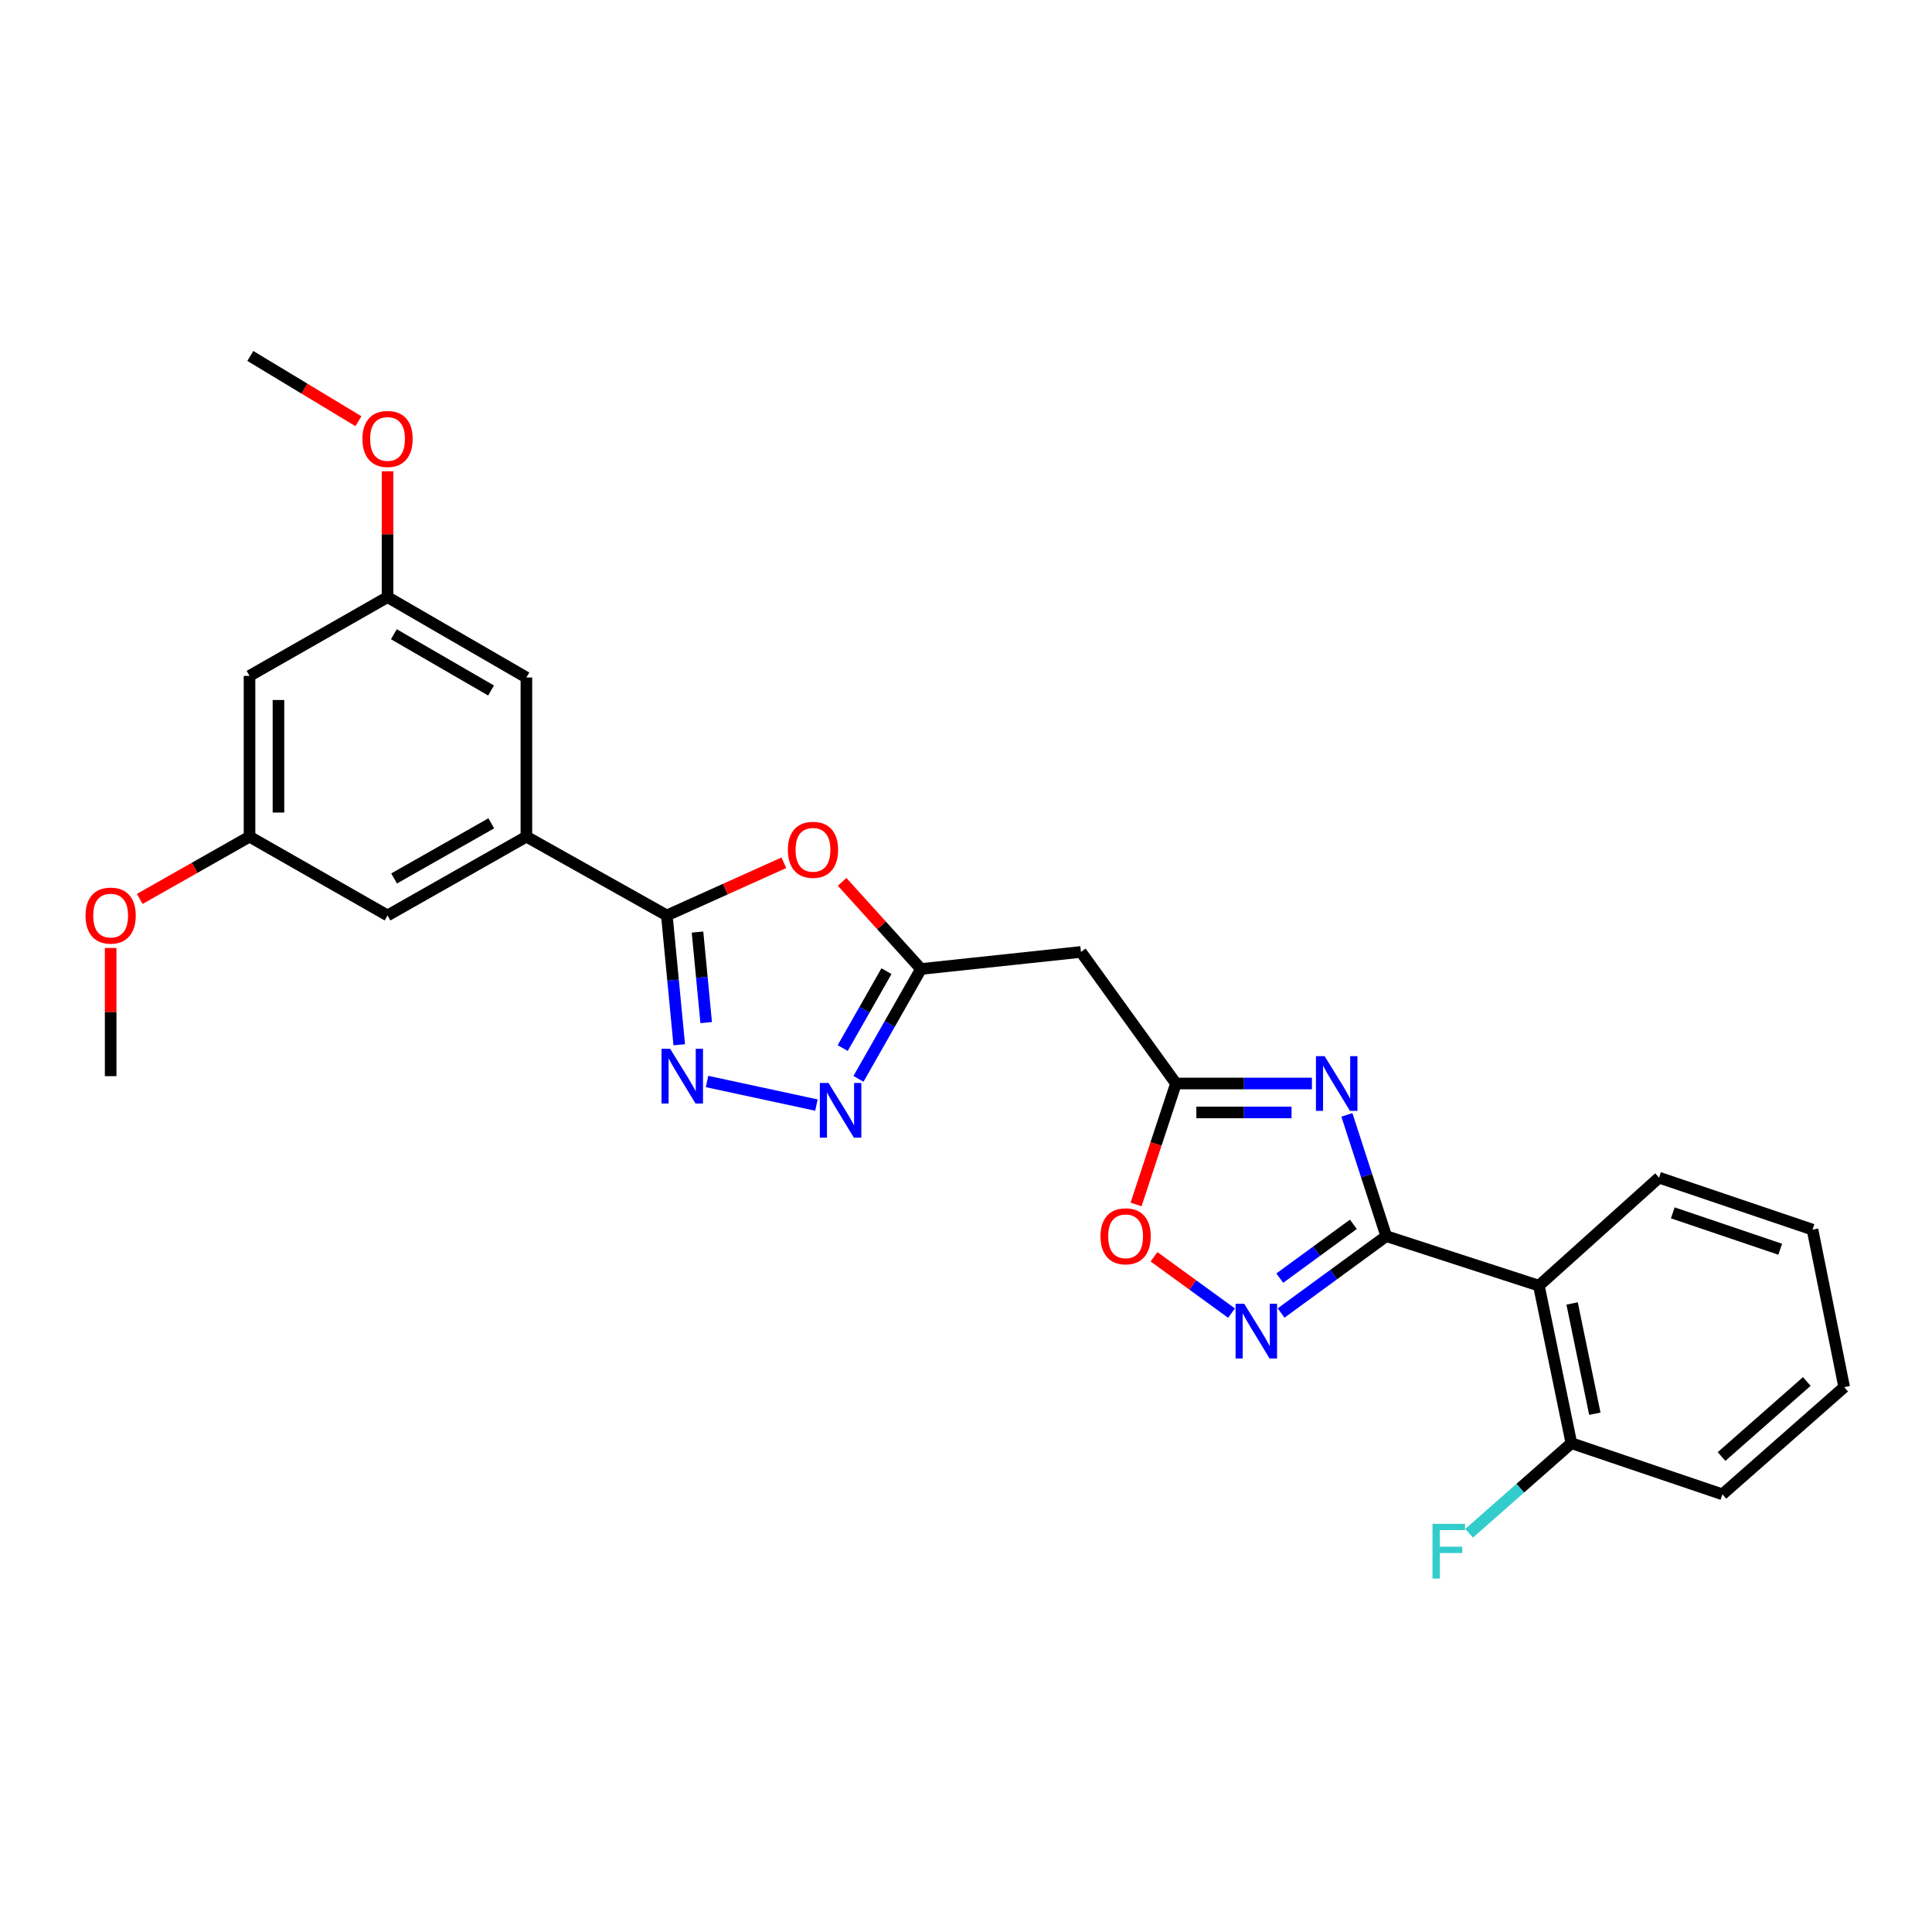 <?xml version='1.0' encoding='iso-8859-1'?>
<svg version='1.1' baseProfile='full'
              xmlns='http://www.w3.org/2000/svg'
                      xmlns:rdkit='http://www.rdkit.org/xml'
                      xmlns:xlink='http://www.w3.org/1999/xlink'
                  xml:space='preserve'
width='1000px' height='1000px' viewBox='0 0 1000 1000'>
<!-- END OF HEADER -->
<rect style='opacity:1.0;fill:#FFFFFF;stroke:none' width='1000' height='1000' x='0' y='0'> </rect>
<path class='bond-0' d='M 717.509,639.824 L 707.325,608.44' style='fill:none;fill-rule:evenodd;stroke:#000000;stroke-width:6px;stroke-linecap:butt;stroke-linejoin:miter;stroke-opacity:1' />
<path class='bond-0' d='M 707.325,608.44 L 697.142,577.056' style='fill:none;fill-rule:evenodd;stroke:#0000FF;stroke-width:6px;stroke-linecap:butt;stroke-linejoin:miter;stroke-opacity:1' />
<path class='bond-3' d='M 717.509,639.824 L 690.301,659.719' style='fill:none;fill-rule:evenodd;stroke:#000000;stroke-width:6px;stroke-linecap:butt;stroke-linejoin:miter;stroke-opacity:1' />
<path class='bond-3' d='M 690.301,659.719 L 663.093,679.614' style='fill:none;fill-rule:evenodd;stroke:#0000FF;stroke-width:6px;stroke-linecap:butt;stroke-linejoin:miter;stroke-opacity:1' />
<path class='bond-3' d='M 700.506,633.703 L 681.46,647.629' style='fill:none;fill-rule:evenodd;stroke:#000000;stroke-width:6px;stroke-linecap:butt;stroke-linejoin:miter;stroke-opacity:1' />
<path class='bond-3' d='M 681.46,647.629 L 662.415,661.556' style='fill:none;fill-rule:evenodd;stroke:#0000FF;stroke-width:6px;stroke-linecap:butt;stroke-linejoin:miter;stroke-opacity:1' />
<path class='bond-8' d='M 717.509,639.824 L 796.529,665.46' style='fill:none;fill-rule:evenodd;stroke:#000000;stroke-width:6px;stroke-linecap:butt;stroke-linejoin:miter;stroke-opacity:1' />
<path class='bond-6' d='M 679.053,560.82 L 643.864,560.82' style='fill:none;fill-rule:evenodd;stroke:#0000FF;stroke-width:6px;stroke-linecap:butt;stroke-linejoin:miter;stroke-opacity:1' />
<path class='bond-6' d='M 643.864,560.82 L 608.676,560.82' style='fill:none;fill-rule:evenodd;stroke:#000000;stroke-width:6px;stroke-linecap:butt;stroke-linejoin:miter;stroke-opacity:1' />
<path class='bond-6' d='M 668.496,575.797 L 643.864,575.797' style='fill:none;fill-rule:evenodd;stroke:#0000FF;stroke-width:6px;stroke-linecap:butt;stroke-linejoin:miter;stroke-opacity:1' />
<path class='bond-6' d='M 643.864,575.797 L 619.232,575.797' style='fill:none;fill-rule:evenodd;stroke:#000000;stroke-width:6px;stroke-linecap:butt;stroke-linejoin:miter;stroke-opacity:1' />
<path class='bond-1' d='M 345.155,473.828 L 375.439,460.197' style='fill:none;fill-rule:evenodd;stroke:#000000;stroke-width:6px;stroke-linecap:butt;stroke-linejoin:miter;stroke-opacity:1' />
<path class='bond-1' d='M 375.439,460.197 L 405.723,446.565' style='fill:none;fill-rule:evenodd;stroke:#FF0000;stroke-width:6px;stroke-linecap:butt;stroke-linejoin:miter;stroke-opacity:1' />
<path class='bond-10' d='M 345.155,473.828 L 272.458,433.057' style='fill:none;fill-rule:evenodd;stroke:#000000;stroke-width:6px;stroke-linecap:butt;stroke-linejoin:miter;stroke-opacity:1' />
<path class='bond-29' d='M 345.155,473.828 L 348.365,507.298' style='fill:none;fill-rule:evenodd;stroke:#000000;stroke-width:6px;stroke-linecap:butt;stroke-linejoin:miter;stroke-opacity:1' />
<path class='bond-29' d='M 348.365,507.298 L 351.575,540.768' style='fill:none;fill-rule:evenodd;stroke:#0000FF;stroke-width:6px;stroke-linecap:butt;stroke-linejoin:miter;stroke-opacity:1' />
<path class='bond-29' d='M 361.026,482.439 L 363.274,505.868' style='fill:none;fill-rule:evenodd;stroke:#000000;stroke-width:6px;stroke-linecap:butt;stroke-linejoin:miter;stroke-opacity:1' />
<path class='bond-29' d='M 363.274,505.868 L 365.521,529.297' style='fill:none;fill-rule:evenodd;stroke:#0000FF;stroke-width:6px;stroke-linecap:butt;stroke-linejoin:miter;stroke-opacity:1' />
<path class='bond-2' d='M 365.97,559.784 L 422.584,571.986' style='fill:none;fill-rule:evenodd;stroke:#0000FF;stroke-width:6px;stroke-linecap:butt;stroke-linejoin:miter;stroke-opacity:1' />
<path class='bond-9' d='M 637.439,679.666 L 617.375,665.084' style='fill:none;fill-rule:evenodd;stroke:#0000FF;stroke-width:6px;stroke-linecap:butt;stroke-linejoin:miter;stroke-opacity:1' />
<path class='bond-9' d='M 617.375,665.084 L 597.31,650.503' style='fill:none;fill-rule:evenodd;stroke:#FF0000;stroke-width:6px;stroke-linecap:butt;stroke-linejoin:miter;stroke-opacity:1' />
<path class='bond-4' d='M 435.88,456.446 L 456.291,478.999' style='fill:none;fill-rule:evenodd;stroke:#FF0000;stroke-width:6px;stroke-linecap:butt;stroke-linejoin:miter;stroke-opacity:1' />
<path class='bond-4' d='M 456.291,478.999 L 476.703,501.552' style='fill:none;fill-rule:evenodd;stroke:#000000;stroke-width:6px;stroke-linecap:butt;stroke-linejoin:miter;stroke-opacity:1' />
<path class='bond-5' d='M 444.346,558.419 L 460.524,529.986' style='fill:none;fill-rule:evenodd;stroke:#0000FF;stroke-width:6px;stroke-linecap:butt;stroke-linejoin:miter;stroke-opacity:1' />
<path class='bond-5' d='M 460.524,529.986 L 476.703,501.552' style='fill:none;fill-rule:evenodd;stroke:#000000;stroke-width:6px;stroke-linecap:butt;stroke-linejoin:miter;stroke-opacity:1' />
<path class='bond-5' d='M 436.182,542.482 L 447.507,522.579' style='fill:none;fill-rule:evenodd;stroke:#0000FF;stroke-width:6px;stroke-linecap:butt;stroke-linejoin:miter;stroke-opacity:1' />
<path class='bond-5' d='M 447.507,522.579 L 458.832,502.675' style='fill:none;fill-rule:evenodd;stroke:#000000;stroke-width:6px;stroke-linecap:butt;stroke-linejoin:miter;stroke-opacity:1' />
<path class='bond-11' d='M 608.676,560.82 L 559.493,492.724' style='fill:none;fill-rule:evenodd;stroke:#000000;stroke-width:6px;stroke-linecap:butt;stroke-linejoin:miter;stroke-opacity:1' />
<path class='bond-27' d='M 608.676,560.82 L 598.35,592.122' style='fill:none;fill-rule:evenodd;stroke:#000000;stroke-width:6px;stroke-linecap:butt;stroke-linejoin:miter;stroke-opacity:1' />
<path class='bond-27' d='M 598.35,592.122 L 588.025,623.424' style='fill:none;fill-rule:evenodd;stroke:#FF0000;stroke-width:6px;stroke-linecap:butt;stroke-linejoin:miter;stroke-opacity:1' />
<path class='bond-7' d='M 476.703,501.552 L 559.493,492.724' style='fill:none;fill-rule:evenodd;stroke:#000000;stroke-width:6px;stroke-linecap:butt;stroke-linejoin:miter;stroke-opacity:1' />
<path class='bond-12' d='M 796.529,665.46 L 813.337,746.993' style='fill:none;fill-rule:evenodd;stroke:#000000;stroke-width:6px;stroke-linecap:butt;stroke-linejoin:miter;stroke-opacity:1' />
<path class='bond-12' d='M 813.719,674.666 L 825.484,731.739' style='fill:none;fill-rule:evenodd;stroke:#000000;stroke-width:6px;stroke-linecap:butt;stroke-linejoin:miter;stroke-opacity:1' />
<path class='bond-19' d='M 796.529,665.46 L 858.717,609.554' style='fill:none;fill-rule:evenodd;stroke:#000000;stroke-width:6px;stroke-linecap:butt;stroke-linejoin:miter;stroke-opacity:1' />
<path class='bond-13' d='M 272.458,433.057 L 200.593,473.828' style='fill:none;fill-rule:evenodd;stroke:#000000;stroke-width:6px;stroke-linecap:butt;stroke-linejoin:miter;stroke-opacity:1' />
<path class='bond-13' d='M 254.287,426.146 L 203.982,454.686' style='fill:none;fill-rule:evenodd;stroke:#000000;stroke-width:6px;stroke-linecap:butt;stroke-linejoin:miter;stroke-opacity:1' />
<path class='bond-14' d='M 272.458,433.057 L 272.458,350.675' style='fill:none;fill-rule:evenodd;stroke:#000000;stroke-width:6px;stroke-linecap:butt;stroke-linejoin:miter;stroke-opacity:1' />
<path class='bond-18' d='M 813.337,746.993 L 786.878,770.302' style='fill:none;fill-rule:evenodd;stroke:#000000;stroke-width:6px;stroke-linecap:butt;stroke-linejoin:miter;stroke-opacity:1' />
<path class='bond-18' d='M 786.878,770.302 L 760.418,793.611' style='fill:none;fill-rule:evenodd;stroke:#33CCCC;stroke-width:6px;stroke-linecap:butt;stroke-linejoin:miter;stroke-opacity:1' />
<path class='bond-22' d='M 813.337,746.993 L 891.517,773.461' style='fill:none;fill-rule:evenodd;stroke:#000000;stroke-width:6px;stroke-linecap:butt;stroke-linejoin:miter;stroke-opacity:1' />
<path class='bond-17' d='M 200.593,473.828 L 129.152,433.057' style='fill:none;fill-rule:evenodd;stroke:#000000;stroke-width:6px;stroke-linecap:butt;stroke-linejoin:miter;stroke-opacity:1' />
<path class='bond-16' d='M 272.458,350.675 L 200.593,309.072' style='fill:none;fill-rule:evenodd;stroke:#000000;stroke-width:6px;stroke-linecap:butt;stroke-linejoin:miter;stroke-opacity:1' />
<path class='bond-16' d='M 254.174,357.397 L 203.869,328.275' style='fill:none;fill-rule:evenodd;stroke:#000000;stroke-width:6px;stroke-linecap:butt;stroke-linejoin:miter;stroke-opacity:1' />
<path class='bond-15' d='M 129.152,349.835 L 200.593,309.072' style='fill:none;fill-rule:evenodd;stroke:#000000;stroke-width:6px;stroke-linecap:butt;stroke-linejoin:miter;stroke-opacity:1' />
<path class='bond-30' d='M 129.152,349.835 L 129.152,433.057' style='fill:none;fill-rule:evenodd;stroke:#000000;stroke-width:6px;stroke-linecap:butt;stroke-linejoin:miter;stroke-opacity:1' />
<path class='bond-30' d='M 144.129,362.318 L 144.129,420.574' style='fill:none;fill-rule:evenodd;stroke:#000000;stroke-width:6px;stroke-linecap:butt;stroke-linejoin:miter;stroke-opacity:1' />
<path class='bond-20' d='M 200.593,309.072 L 200.593,276.498' style='fill:none;fill-rule:evenodd;stroke:#000000;stroke-width:6px;stroke-linecap:butt;stroke-linejoin:miter;stroke-opacity:1' />
<path class='bond-20' d='M 200.593,276.498 L 200.593,243.924' style='fill:none;fill-rule:evenodd;stroke:#FF0000;stroke-width:6px;stroke-linecap:butt;stroke-linejoin:miter;stroke-opacity:1' />
<path class='bond-21' d='M 129.152,433.057 L 100.744,449.17' style='fill:none;fill-rule:evenodd;stroke:#000000;stroke-width:6px;stroke-linecap:butt;stroke-linejoin:miter;stroke-opacity:1' />
<path class='bond-21' d='M 100.744,449.17 L 72.337,465.283' style='fill:none;fill-rule:evenodd;stroke:#FF0000;stroke-width:6px;stroke-linecap:butt;stroke-linejoin:miter;stroke-opacity:1' />
<path class='bond-25' d='M 858.717,609.554 L 938.154,636.454' style='fill:none;fill-rule:evenodd;stroke:#000000;stroke-width:6px;stroke-linecap:butt;stroke-linejoin:miter;stroke-opacity:1' />
<path class='bond-25' d='M 865.829,627.774 L 921.435,646.605' style='fill:none;fill-rule:evenodd;stroke:#000000;stroke-width:6px;stroke-linecap:butt;stroke-linejoin:miter;stroke-opacity:1' />
<path class='bond-24' d='M 185.519,218.015 L 157.543,201.127' style='fill:none;fill-rule:evenodd;stroke:#FF0000;stroke-width:6px;stroke-linecap:butt;stroke-linejoin:miter;stroke-opacity:1' />
<path class='bond-24' d='M 157.543,201.127 L 129.568,184.239' style='fill:none;fill-rule:evenodd;stroke:#000000;stroke-width:6px;stroke-linecap:butt;stroke-linejoin:miter;stroke-opacity:1' />
<path class='bond-23' d='M 57.271,490.668 L 57.271,523.843' style='fill:none;fill-rule:evenodd;stroke:#FF0000;stroke-width:6px;stroke-linecap:butt;stroke-linejoin:miter;stroke-opacity:1' />
<path class='bond-23' d='M 57.271,523.843 L 57.271,557.017' style='fill:none;fill-rule:evenodd;stroke:#000000;stroke-width:6px;stroke-linecap:butt;stroke-linejoin:miter;stroke-opacity:1' />
<path class='bond-28' d='M 891.517,773.461 L 954.545,717.979' style='fill:none;fill-rule:evenodd;stroke:#000000;stroke-width:6px;stroke-linecap:butt;stroke-linejoin:miter;stroke-opacity:1' />
<path class='bond-28' d='M 891.075,753.896 L 935.195,715.059' style='fill:none;fill-rule:evenodd;stroke:#000000;stroke-width:6px;stroke-linecap:butt;stroke-linejoin:miter;stroke-opacity:1' />
<path class='bond-26' d='M 938.154,636.454 L 954.545,717.979' style='fill:none;fill-rule:evenodd;stroke:#000000;stroke-width:6px;stroke-linecap:butt;stroke-linejoin:miter;stroke-opacity:1' />
<path  class='atom-1' d='M 685.613 546.66
L 694.893 561.66
Q 695.813 563.14, 697.293 565.82
Q 698.773 568.5, 698.853 568.66
L 698.853 546.66
L 702.613 546.66
L 702.613 574.98
L 698.733 574.98
L 688.773 558.58
Q 687.613 556.66, 686.373 554.46
Q 685.173 552.26, 684.813 551.58
L 684.813 574.98
L 681.133 574.98
L 681.133 546.66
L 685.613 546.66
' fill='#0000FF'/>
<path  class='atom-3' d='M 346.874 542.857
L 356.154 557.857
Q 357.074 559.337, 358.554 562.017
Q 360.034 564.697, 360.114 564.857
L 360.114 542.857
L 363.874 542.857
L 363.874 571.177
L 359.994 571.177
L 350.034 554.777
Q 348.874 552.857, 347.634 550.657
Q 346.434 548.457, 346.074 547.777
L 346.074 571.177
L 342.394 571.177
L 342.394 542.857
L 346.874 542.857
' fill='#0000FF'/>
<path  class='atom-4' d='M 644.01 674.83
L 653.29 689.83
Q 654.21 691.31, 655.69 693.99
Q 657.17 696.67, 657.25 696.83
L 657.25 674.83
L 661.01 674.83
L 661.01 703.15
L 657.13 703.15
L 647.17 686.75
Q 646.01 684.83, 644.77 682.63
Q 643.57 680.43, 643.21 679.75
L 643.21 703.15
L 639.53 703.15
L 639.53 674.83
L 644.01 674.83
' fill='#0000FF'/>
<path  class='atom-5' d='M 407.797 439.86
Q 407.797 433.06, 411.157 429.26
Q 414.517 425.46, 420.797 425.46
Q 427.077 425.46, 430.437 429.26
Q 433.797 433.06, 433.797 439.86
Q 433.797 446.74, 430.397 450.66
Q 426.997 454.54, 420.797 454.54
Q 414.557 454.54, 411.157 450.66
Q 407.797 446.78, 407.797 439.86
M 420.797 451.34
Q 425.117 451.34, 427.437 448.46
Q 429.797 445.54, 429.797 439.86
Q 429.797 434.3, 427.437 431.5
Q 425.117 428.66, 420.797 428.66
Q 416.477 428.66, 414.117 431.46
Q 411.797 434.26, 411.797 439.86
Q 411.797 445.58, 414.117 448.46
Q 416.477 451.34, 420.797 451.34
' fill='#FF0000'/>
<path  class='atom-6' d='M 428.832 560.522
L 438.112 575.522
Q 439.032 577.002, 440.512 579.682
Q 441.992 582.362, 442.072 582.522
L 442.072 560.522
L 445.832 560.522
L 445.832 588.842
L 441.952 588.842
L 431.992 572.442
Q 430.832 570.522, 429.592 568.322
Q 428.392 566.122, 428.032 565.442
L 428.032 588.842
L 424.352 588.842
L 424.352 560.522
L 428.832 560.522
' fill='#0000FF'/>
<path  class='atom-10' d='M 569.616 639.904
Q 569.616 633.104, 572.976 629.304
Q 576.336 625.504, 582.616 625.504
Q 588.896 625.504, 592.256 629.304
Q 595.616 633.104, 595.616 639.904
Q 595.616 646.784, 592.216 650.704
Q 588.816 654.584, 582.616 654.584
Q 576.376 654.584, 572.976 650.704
Q 569.616 646.824, 569.616 639.904
M 582.616 651.384
Q 586.936 651.384, 589.256 648.504
Q 591.616 645.584, 591.616 639.904
Q 591.616 634.344, 589.256 631.544
Q 586.936 628.704, 582.616 628.704
Q 578.296 628.704, 575.936 631.504
Q 573.616 634.304, 573.616 639.904
Q 573.616 645.624, 575.936 648.504
Q 578.296 651.384, 582.616 651.384
' fill='#FF0000'/>
<path  class='atom-19' d='M 741.464 788.731
L 758.304 788.731
L 758.304 791.971
L 745.264 791.971
L 745.264 800.571
L 756.864 800.571
L 756.864 803.851
L 745.264 803.851
L 745.264 817.051
L 741.464 817.051
L 741.464 788.731
' fill='#33CCCC'/>
<path  class='atom-21' d='M 187.593 227.195
Q 187.593 220.395, 190.953 216.595
Q 194.313 212.795, 200.593 212.795
Q 206.873 212.795, 210.233 216.595
Q 213.593 220.395, 213.593 227.195
Q 213.593 234.075, 210.193 237.995
Q 206.793 241.875, 200.593 241.875
Q 194.353 241.875, 190.953 237.995
Q 187.593 234.115, 187.593 227.195
M 200.593 238.675
Q 204.913 238.675, 207.233 235.795
Q 209.593 232.875, 209.593 227.195
Q 209.593 221.635, 207.233 218.835
Q 204.913 215.995, 200.593 215.995
Q 196.273 215.995, 193.913 218.795
Q 191.593 221.595, 191.593 227.195
Q 191.593 232.915, 193.913 235.795
Q 196.273 238.675, 200.593 238.675
' fill='#FF0000'/>
<path  class='atom-22' d='M 44.271 473.908
Q 44.271 467.108, 47.631 463.308
Q 50.991 459.508, 57.271 459.508
Q 63.551 459.508, 66.911 463.308
Q 70.271 467.108, 70.271 473.908
Q 70.271 480.788, 66.871 484.708
Q 63.471 488.588, 57.271 488.588
Q 51.031 488.588, 47.631 484.708
Q 44.271 480.828, 44.271 473.908
M 57.271 485.388
Q 61.591 485.388, 63.911 482.508
Q 66.271 479.588, 66.271 473.908
Q 66.271 468.348, 63.911 465.548
Q 61.591 462.708, 57.271 462.708
Q 52.951 462.708, 50.591 465.508
Q 48.271 468.308, 48.271 473.908
Q 48.271 479.628, 50.591 482.508
Q 52.951 485.388, 57.271 485.388
' fill='#FF0000'/>
</svg>
